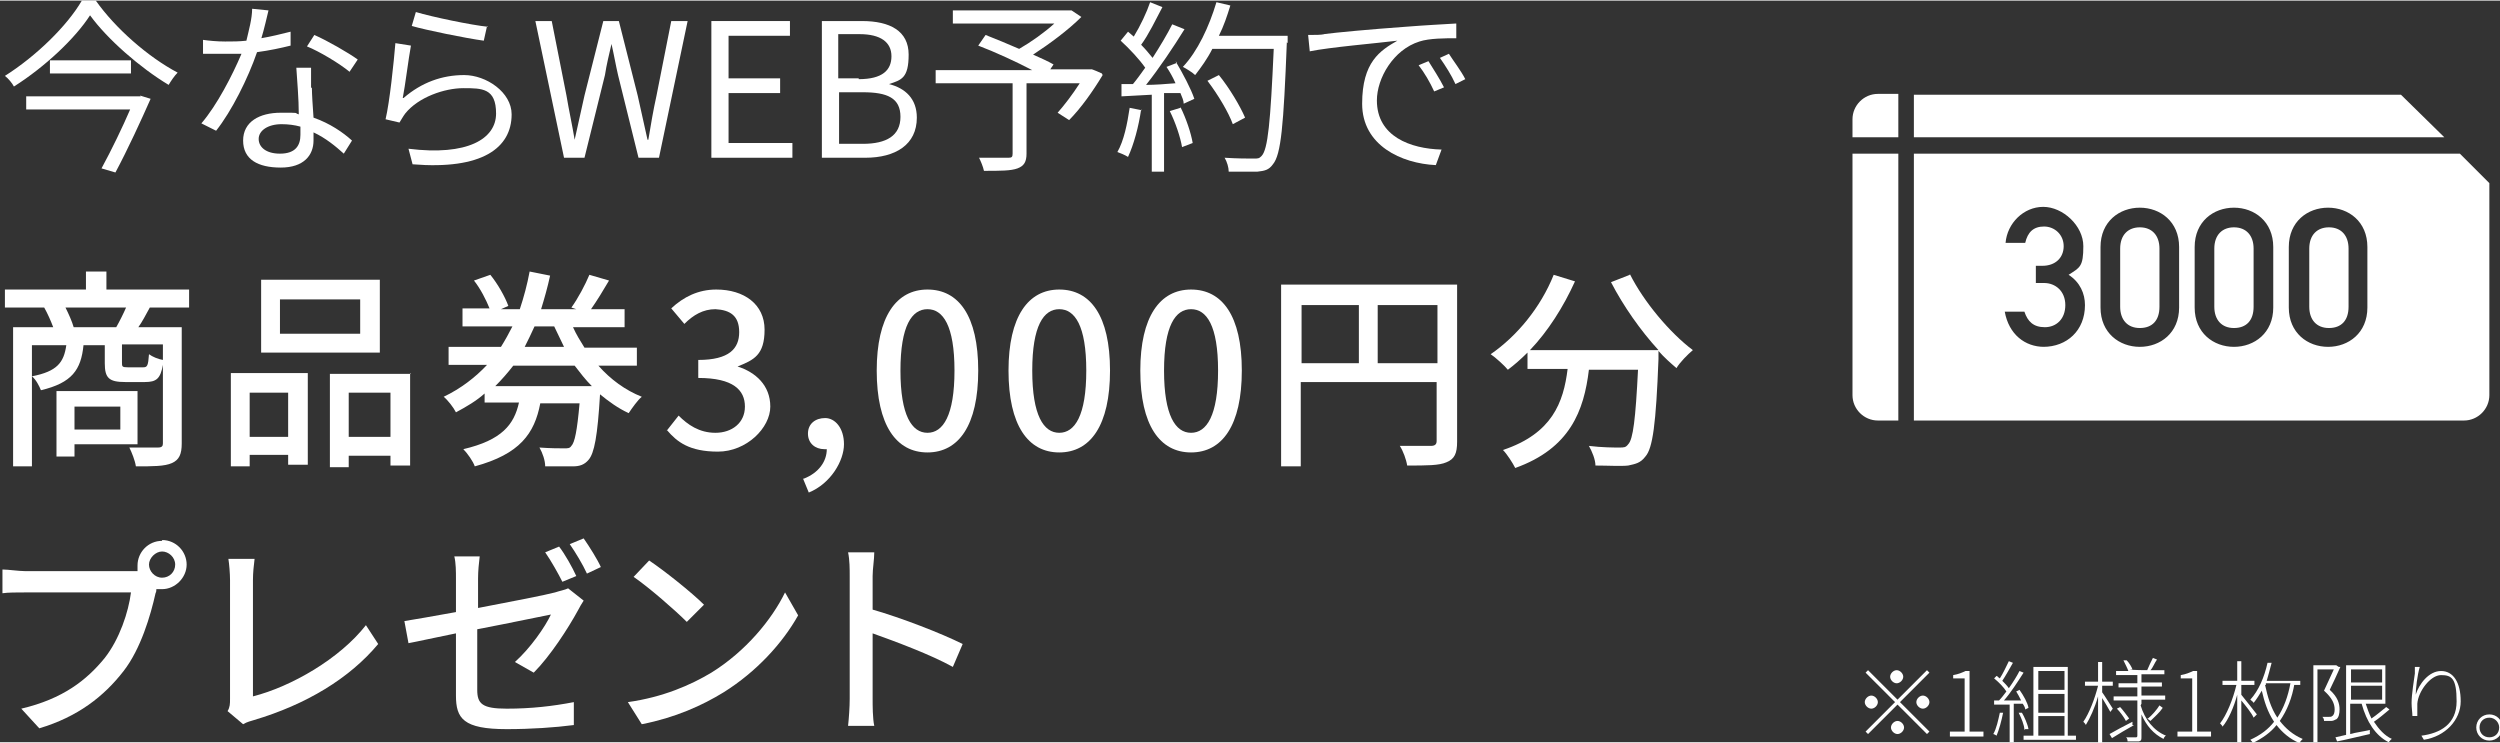 <?xml version="1.0" encoding="UTF-8"?>
<svg id="_レイヤー_1" data-name="レイヤー_1" xmlns="http://www.w3.org/2000/svg" width="107.7mm" height="32mm" version="1.1" viewBox="0 0 305.4 90.6">
  <rect x="0" y="0" width="305.4" height="90.6" fill="#333333" stroke="none"/>
  <!-- Generator: Adobe Illustrator 29.0.1, SVG Export Plug-In . SVG Version: 2.1.0 Build 192)  -->
  <defs>
    <style>
      .st0 {
        fill: #fff;
      }
    </style>
  </defs>
  <g>
    <path class="st0" d="M11.7,0c2.4,3.4,6.4,6.9,10,8.8-.4.4-.8,1-1.1,1.5-3.5-2.1-7.5-5.6-9.6-8.5-1.8,2.8-5.5,6.3-9.3,8.7-.2-.4-.7-1-1.1-1.3C4.4,6.8,8.2,3.1,10,0h1.7ZM17.1,11.6l1.3.4c-1.1,2.5-2.8,6.2-4.3,9l-1.7-.5c1.2-2.2,2.6-5.1,3.5-7.2H3.2v-1.6h14ZM16,7.3v1.6H6.1v-1.6h9.9Z"/>
    <path class="st0" d="M31.9,4.6c1.2-.2,2.4-.5,3.6-.8v1.7c-1.2.3-2.6.6-4.1.8-1.1,3.2-3.1,7.2-5,9.6l-1.8-.9c1.9-2.2,3.8-5.9,4.9-8.5-.7,0-1.4,0-2,0s-1.8,0-2.7,0v-1.7c.7.1,1.7.2,2.7.2s1.7,0,2.6-.1c.3-1.3.7-2.7.7-3.9l2,.2c-.2.8-.5,2.2-.9,3.5ZM38.1,10.6c0,.8.1,2.3.2,3.7,2,.7,3.6,1.8,4.7,2.8l-1,1.6c-1-.9-2.2-1.9-3.7-2.6,0,.4,0,.7,0,1,0,1.8-1.2,3.3-4,3.3s-4.6-1-4.6-3.3,2-3.4,4.6-3.4,1.5,0,2.2.2c0-1.9-.2-4.1-.3-5.7h1.8c0,.9,0,1.6,0,2.5ZM34.2,18.7c1.9,0,2.5-1,2.5-2.3s0-.6,0-1c-.7-.2-1.5-.3-2.3-.3-1.7,0-2.8.8-2.8,1.8s.9,1.8,2.6,1.8ZM37.5,5.6l.9-1.4c1.6.7,4.2,2.2,5.3,3l-1,1.5c-1.2-1-3.7-2.5-5.2-3.1Z"/>
    <path class="st0" d="M49.3,11.9c2.2-1.9,4.7-2.8,7.4-2.8s5.8,2.1,5.8,4.8c0,4.1-3.6,6.8-12.1,6.1l-.5-1.9c7.2.9,10.7-1.2,10.7-4.3s-1.7-3.1-4-3.1-5.5,1.1-7.1,3.1c-.3.4-.5.8-.7,1.1l-1.7-.4c.5-2.1,1-6.9,1.2-9.3l1.9.3c-.3,1.6-.7,4.9-1,6.4ZM59.5,3.1l-.4,1.8c-2.2-.3-7.1-1.3-8.8-1.8l.5-1.7c2,.6,6.8,1.6,8.8,1.8Z"/>
    <path class="st0" d="M65.2,2.5h2.2l1.8,9.1c.3,1.8.7,3.6,1,5.4h0c.4-1.8.8-3.6,1.2-5.4l2.3-9.1h1.9l2.3,9.1c.4,1.8.8,3.6,1.2,5.4h.1c.3-1.8.6-3.6,1-5.4l1.8-9.1h2l-3.5,16.7h-2.5l-2.5-10.1c-.3-1.3-.5-2.5-.8-3.8h0c-.3,1.3-.6,2.5-.8,3.8l-2.5,10.1h-2.5l-3.5-16.7Z"/>
    <path class="st0" d="M86.9,2.5h9.6v1.8h-7.5v5.2h6.3v1.8h-6.3v6.1h7.8v1.8h-9.9V2.5Z"/>
    <path class="st0" d="M100.3,2.5h5c3.4,0,5.7,1.2,5.7,4.1s-.9,3.1-2.4,3.6h0c2,.5,3.4,1.8,3.4,4.1,0,3.3-2.6,4.9-6.3,4.9h-5.3V2.5ZM104.9,9.6c2.9,0,4-1.1,4-2.8s-1.3-2.7-3.9-2.7h-2.6v5.4h2.5ZM105.4,17.5c2.9,0,4.6-1,4.6-3.3s-1.6-3-4.6-3h-2.9v6.3h2.9Z"/>
    <path class="st0" d="M134.7,9.1c-1.2,2-2.7,4.1-4.1,5.5l-1.4-.9c.8-.9,1.8-2.2,2.7-3.6h-6.5v8.6c0,1-.3,1.5-1.1,1.8s-2.1.3-4.1.3c-.1-.5-.4-1.2-.6-1.6,1.6,0,3.1,0,3.6,0,.4,0,.5-.1.5-.5v-8.6h-9.4v-1.6h11.8c-1.9-1-4.5-2.2-6.6-3l.9-1.3c1.3.5,2.7,1.1,4.1,1.7,1.4-.8,3.1-2,4.3-3.1h-12.4v-1.6h14.5c0,0,1.2.8,1.2.8-1.6,1.6-3.9,3.3-5.9,4.6.9.4,1.8.8,2.5,1.2l-.4.6h5c0-.1,1.3.5,1.3.5Z"/>
    <path class="st0" d="M139.4,13.3c-.3,2.1-.9,4.3-1.6,5.8-.3-.2-1-.5-1.3-.6.8-1.4,1.2-3.4,1.5-5.4l1.5.3ZM143.6,7.4c.9,1.5,1.9,3.4,2.3,4.6l-1.3.6c0-.4-.2-.8-.4-1.3h-2v9.6h-1.5v-9.4l-3.7.2v-1.5c.3,0,.8,0,1.4,0,.5-.6,1-1.3,1.5-2-.7-1-1.9-2.3-3-3.3l.9-1.1c.2.2.5.4.7.6.8-1.3,1.6-3,2-4.2l1.5.6c-.8,1.5-1.7,3.4-2.6,4.6.5.5,1,1.1,1.4,1.6.9-1.4,1.8-2.9,2.4-4.1l1.5.6c-1.3,2.1-3.1,4.8-4.7,6.8,1.1,0,2.4-.1,3.6-.2-.3-.7-.7-1.4-1.1-2l1.3-.5ZM144.2,13c.7,1.4,1.3,3.2,1.5,4.4l-1.3.5c-.2-1.2-.8-3-1.5-4.4l1.3-.4ZM157.2,5.1c-.4,10.2-.7,13.7-1.7,14.9-.5.7-1,.8-1.9.9-.8,0-2.1,0-3.5,0,0-.5-.2-1.2-.5-1.7,1.5.1,2.9.1,3.5.1s.7,0,1-.3c.8-.8,1.1-4.2,1.5-13.1h-7.5c-.6,1.2-1.4,2.3-2.1,3.2-.3-.3-1.1-.8-1.5-1,1.8-1.9,3.2-4.9,4.1-7.9l1.7.4c-.4,1.3-.8,2.5-1.4,3.7h8.4v.9ZM150.6,15.1c-.5-1.4-1.8-3.6-3.1-5.3l1.4-.7c1.3,1.6,2.6,3.8,3.2,5.2l-1.5.8Z"/>
    <path class="st0" d="M161.7,4.1c1.5-.2,5.8-.6,10-.9,2.5-.2,4.6-.3,6.2-.4v1.8c-1.3,0-3.3,0-4.5.4-3.2,1-5.2,4.5-5.2,7.2,0,4.4,4.1,5.9,7.9,6l-.7,1.9c-4.2-.2-9-2.4-9-7.5s2.2-6.5,4.3-7.7c-2.4.3-8.3.8-10.7,1.3l-.2-2c.9,0,1.6,0,2-.1ZM176.4,10.6l-1.2.5c-.5-1.1-1.2-2.3-1.9-3.2l1.2-.5c.5.8,1.4,2.2,1.9,3.2ZM179,9.6l-1.2.6c-.5-1.1-1.2-2.2-1.9-3.2l1.1-.5c.5.8,1.5,2.1,2,3.1Z"/>
  </g>
  <g>
    <path class="st0" d="M235.4,81.8l.3.3-3.6,3.6,3.6,3.6-.3.3-3.6-3.6-3.6,3.6-.3-.3,3.6-3.6-3.6-3.6.3-.3,3.6,3.6,3.6-3.6ZM228.6,86.5c-.4,0-.8-.4-.8-.8s.4-.8.8-.8.8.4.8.8-.4.8-.8.8ZM230.9,82.6c0-.4.4-.8.8-.8s.8.4.8.8-.4.8-.8.8-.8-.4-.8-.8ZM232.6,88.8c0,.4-.4.8-.8.8s-.8-.4-.8-.8.4-.8.8-.8.8.4.8.8ZM234.9,84.9c.4,0,.8.4.8.8s-.4.8-.8.8-.8-.4-.8-.8.4-.8.8-.8Z"/>
    <path class="st0" d="M238.2,89.3h1.8v-6.5h-1.4v-.4c.6-.1,1.1-.3,1.5-.5h.5v7.4h1.7v.6h-4.1v-.6Z"/>
    <path class="st0" d="M244.7,87c-.2,1-.5,2.1-.8,2.8,0,0-.3-.2-.4-.2.4-.7.6-1.7.8-2.6h.5ZM246,86v4.6h-.5v-4.6c-.7,0-1.3,0-1.9,0v-.5s.6,0,.6,0c.3-.3.6-.7.9-1.1-.3-.5-1-1.2-1.5-1.6l.3-.3c.1,0,.2.2.4.3.4-.6.8-1.5,1.1-2.1l.5.2c-.4.7-.9,1.6-1.3,2.2.3.3.6.6.8.9.5-.7,1-1.5,1.3-2.1l.5.2c-.7,1.1-1.6,2.5-2.4,3.4.7,0,1.4,0,2.1,0-.2-.4-.4-.8-.6-1.1l.4-.2c.5.7,1,1.6,1.1,2.2l-.4.2c0-.2-.1-.4-.3-.7h-1.1ZM247.3,89.1c0-.6-.4-1.5-.7-2.1h.4c.3.5.7,1.4.8,2h-.4ZM253.6,89.8v.5h-6.4v-.5h1.2v-8.4h4.2v8.4h.9ZM249,81.9v2.3h3.2v-2.3h-3.2ZM252.2,84.7h-3.2v2.3h3.2v-2.3ZM249,89.8h3.2v-2.4h-3.2v2.4Z"/>
    <path class="st0" d="M257.8,86.9c-.2-.4-.7-1.2-1-1.7v5.5h-.5v-5.7c-.4,1.4-1,2.7-1.5,3.5,0-.1-.2-.3-.3-.4.7-1,1.4-2.8,1.8-4.4h-1.6v-.5h1.6v-2.4h.5v2.4h1.3v.5h-1.3v.8c.3.4,1.1,1.7,1.3,2l-.3.4ZM260.7,88.5c-.9.5-1.9,1.1-2.7,1.6l-.3-.5c.7-.4,1.8-1,2.8-1.5v.4ZM261.5,86.1c.5,1.7,1.6,3.1,3.1,3.7-.1,0-.3.3-.3.4-1.2-.6-2.1-1.6-2.7-3v2.7c0,.4,0,.5-.3.6-.3,0-.7,0-1.4,0,0-.1,0-.4-.2-.5.5,0,1,0,1.2,0,.1,0,.2,0,.2-.2v-4.3h-2.9v-.5h2.9v-1.1h-2.3v-.5h2.3v-1h-2.6v-.5h1.5c-.1-.3-.4-.9-.6-1.3h.4c.3.3.6.8.7,1.1h-.3c0,.1,2.3.1,2.3.1h-.2c.2-.5.5-1.1.7-1.5l.5.2c-.3.4-.5,1-.8,1.3h1.7v.5h-2.8v1h2.5v.5h-2.5v1.1h2.9v.5h-2.9v.5ZM258.9,86.2c.4.4.9,1.1,1.2,1.5l-.4.3c-.2-.4-.7-1.1-1.1-1.5l.4-.2ZM262.4,87.7c.5-.4,1.1-1.1,1.4-1.6l.4.3c-.4.6-1,1.1-1.5,1.6l-.4-.3Z"/>
    <path class="st0" d="M266,89.3h1.8v-6.5h-1.4v-.4c.6-.1,1.1-.3,1.5-.5h.5v7.4h1.7v.6h-4.1v-.6Z"/>
    <path class="st0" d="M275.3,87.6c-.2-.5-1-1.5-1.5-2.1v5.1h-.5v-5.8c-.4,1.5-1.1,3.1-1.8,3.9,0-.1-.2-.3-.3-.4.8-1,1.6-3,2-4.7h-1.7v-.5h1.8v-2.4h.5v2.4h1.6v.5h-1.6v1.2c.4.5,1.6,2,1.9,2.4l-.4.4ZM280.3,83.4c-.3,1.8-.9,3.3-1.8,4.6.7.9,1.6,1.7,2.8,2.2-.1.1-.3.3-.4.5-1.2-.5-2.1-1.3-2.8-2.2-.7.9-1.7,1.6-2.9,2.2,0-.1-.2-.3-.3-.4,1.3-.6,2.2-1.3,2.9-2.2-.8-1.2-1.2-2.5-1.5-3.8-.3.5-.6,1-1,1.5,0-.1-.3-.3-.4-.4,1-1.1,1.7-2.7,2.1-4.5h.5c-.2.8-.4,1.5-.6,2.2h4.1v.5h-.8ZM276.7,83.6c.3,1.4.7,2.8,1.5,4,.8-1.2,1.3-2.6,1.6-4.2h-3v.2Z"/>
    <path class="st0" d="M285.9,81.4c-.4.9-.9,2-1.3,2.8,1,.9,1.2,1.7,1.2,2.4,0,.5-.1,1-.4,1.2-.1,0-.3.2-.6.2-.3,0-.6,0-.9,0,0-.1,0-.3-.2-.5.3,0,.6,0,.8,0,.2,0,.3,0,.4-.1.2-.1.3-.4.3-.8,0-.7-.3-1.4-1.3-2.3.4-.9.9-1.9,1.2-2.6h-2v8.9h-.5v-9.4h2.8s.3.2.3.2ZM291.9,86.6c-.6.5-1.3,1.1-1.9,1.5.6.9,1.3,1.7,2.2,2.1-.1,0-.3.3-.4.4-1.6-.8-2.7-2.5-3.3-4.7h-1.4v3.7c.7-.2,1.6-.3,2.4-.5v.5c-1.4.3-2.9.7-4,.9l-.2-.5,1.3-.3v-8.5h4.8v4.7h-2.4c.2.6.4,1.2.7,1.8.6-.4,1.3-1,1.8-1.4l.4.3ZM287.2,81.7v1.6h3.8v-1.6h-3.8ZM287.2,85.4h3.8v-1.7h-3.8v1.7Z"/>
    <path class="st0" d="M295.1,84.8c.4-1.3,1.6-2.9,3.1-2.9s2.4,1.4,2.4,3.7-1.9,4.3-4.5,4.7l-.3-.5c2.3-.3,4.3-1.4,4.3-4.2s-.6-3.2-1.9-3.2-2.8,2-2.9,3.5c0,.5,0,.9,0,1.5h-.6c0-.4-.1-1-.1-1.6,0-1.1.3-2.8.4-3.6,0-.3,0-.5,0-.8h.6c-.3,1-.5,2.7-.5,3.5Z"/>
    <path class="st0" d="M305.7,88.8c0,.9-.7,1.6-1.6,1.6s-1.6-.7-1.6-1.6.7-1.6,1.6-1.6,1.6.7,1.6,1.6ZM305.3,88.8c0-.6-.5-1.2-1.2-1.2s-1.2.5-1.2,1.2.5,1.2,1.2,1.2,1.2-.5,1.2-1.2Z"/>
  </g>
  <g>
    <path class="st0" d="M18.3,37.5c-.5.9-.9,1.7-1.4,2.4h5.3v14.2c0,1.3-.3,2-1.2,2.4-.9.4-2.3.4-4.4.4-.1-.7-.5-1.7-.8-2.3,1.6,0,3.1,0,3.5,0,.5,0,.6-.2.6-.5v-9.6c-.3,1.7-.8,2.1-2.2,2.1h-2.4c-2,0-2.5-.5-2.5-2.3v-2.2h-2.6c-.3,3-1.4,4.6-5.2,5.5-.2-.5-.6-1.3-1.1-1.7v11H1.6v-17h4.9c-.3-.8-.7-1.7-1.1-2.4H.6v-2.2h9.9v-2.2h2.5v2.2h10.1v2.2h-4.7ZM3.9,45.9c3.1-.6,3.9-1.7,4.2-3.8H3.9v3.8ZM9.1,54.2v1.5h-2.2v-8h9.9v6.5h-7.8ZM14.2,39.9c.4-.7.9-1.7,1.2-2.4h-7.4c.4.8.8,1.7,1,2.4h5.1ZM9.1,49.6v2.8h5.6v-2.8h-5.6ZM19.9,42h-5v2.2c0,.5,0,.6.7.6h1.9c.5,0,.6-.2.7-1.6.4.3,1.1.6,1.7.7v-1.8Z"/>
    <path class="st0" d="M28.2,45.5h9.4v11.2h-2.4v-1.2h-4.7v1.4h-2.3v-11.4ZM30.5,47.9v5.4h4.7v-5.4h-4.7ZM46.4,43h-14.5v-8.9h14.5v8.9ZM44,36.5h-9.8v4.2h9.8v-4.2ZM50.1,45.5v11.3h-2.4v-1.2h-5.1v1.4h-2.3v-11.4h9.9ZM47.7,53.3v-5.4h-5.1v5.4h5.1Z"/>
    <path class="st0" d="M73.1,44.6c1.5,1.7,3.3,3,5.3,3.8-.5.4-1.2,1.4-1.6,2-1.3-.6-2.4-1.4-3.5-2.3h0c-.3,5.1-.7,7.2-1.4,8-.5.6-1.1.8-1.9.8-.7,0-2,0-3.4,0,0-.7-.3-1.6-.7-2.3,1.3.1,2.5.1,3,.1s.7,0,.9-.3c.4-.4.7-1.8,1-5.2h-4.8c-.7,3.7-2.5,6.2-8,7.7-.2-.6-.9-1.6-1.4-2.1,4.7-1.1,6.2-3,6.8-5.7h-4.2v-1.1c-1,.9-2.2,1.6-3.5,2.3-.3-.6-1-1.5-1.5-1.9,2.1-1,3.9-2.4,5.3-3.9h-4.7v-2.2h6.4c.5-.8,1-1.7,1.4-2.5h-6.1v-2.2h3.3c-.4-1-1.1-2.4-1.9-3.4l2-.7c.9,1.1,1.8,2.7,2.2,3.8l-.9.4h2.3c.5-1.5.9-3,1.2-4.6l2.5.5c-.3,1.4-.7,2.8-1.1,4.1h4.3l-.6-.2c.8-1.1,1.7-2.8,2.2-4l2.4.7c-.7,1.2-1.5,2.5-2.2,3.5h4.1v2.2h-6.3c.4.9.9,1.7,1.4,2.5h6.4v2.2h-4.7ZM72.3,47.1c-.8-.8-1.4-1.6-2.1-2.5h-7.5c-.7.9-1.4,1.7-2.2,2.5h11.8ZM65.3,39.8c-.4.9-.8,1.7-1.2,2.5h4.8c-.4-.8-.8-1.7-1.2-2.5h-2.4Z"/>
    <path class="st0" d="M81.4,52.6l1.5-1.9c1.1,1.1,2.5,2.1,4.5,2.1s3.6-1.2,3.6-3.2-1.4-3.5-5.7-3.5v-2.2c3.8,0,5-1.4,5-3.4s-1.1-2.7-2.9-2.8c-1.5,0-2.7.7-3.8,1.8l-1.6-1.9c1.5-1.4,3.3-2.3,5.5-2.3,3.4,0,5.9,1.8,5.9,4.9s-1.3,3.7-3.3,4.5h0c2.2.7,4,2.3,4,4.9s-2.9,5.5-6.4,5.5-5-1.2-6.2-2.6Z"/>
    <path class="st0" d="M98.2,58.4c1.8-.7,2.8-2.1,2.8-3.6-.1,0-.2,0-.3,0-1.1,0-2-.7-2-1.9s.9-1.9,2.1-1.9,2.3,1.2,2.3,3.2-1.6,4.8-4.3,5.9l-.7-1.7Z"/>
    <path class="st0" d="M107.1,45.2c0-6.6,2.4-9.9,6.2-9.9s6.2,3.2,6.2,9.9-2.4,10-6.2,10-6.2-3.3-6.2-10ZM116.6,45.2c0-5.5-1.4-7.5-3.3-7.5s-3.3,2-3.3,7.5,1.4,7.6,3.3,7.6,3.3-2.1,3.3-7.6Z"/>
    <path class="st0" d="M123.2,45.2c0-6.6,2.4-9.9,6.2-9.9s6.2,3.2,6.2,9.9-2.4,10-6.2,10-6.2-3.3-6.2-10ZM132.7,45.2c0-5.5-1.4-7.5-3.3-7.5s-3.3,2-3.3,7.5,1.4,7.6,3.3,7.6,3.3-2.1,3.3-7.6Z"/>
    <path class="st0" d="M139.3,45.2c0-6.6,2.4-9.9,6.2-9.9s6.2,3.2,6.2,9.9-2.4,10-6.2,10-6.2-3.3-6.2-10ZM148.8,45.2c0-5.5-1.4-7.5-3.3-7.5s-3.3,2-3.3,7.5,1.4,7.6,3.3,7.6,3.3-2.1,3.3-7.6Z"/>
    <path class="st0" d="M178,53.9c0,1.4-.3,2.1-1.3,2.5-.9.4-2.4.4-4.8.4-.1-.7-.5-1.8-.9-2.4,1.7,0,3.3,0,3.8,0,.5,0,.7-.2.7-.6v-7.2h-16.6v10.3h-2.4v-22.2h21.5v19.1ZM159,44.3h7v-7.1h-7v7.1ZM175.6,44.3v-7.1h-7.3v7.1h7.3Z"/>
    <path class="st0" d="M199.1,33.4c1.7,3.4,4.9,7.2,7.7,9.3-.6.5-1.6,1.5-2,2.2-.7-.6-1.5-1.3-2.2-2.1,0,.2,0,.8,0,1-.3,7.9-.7,10.9-1.6,11.9-.6.8-1.2.9-2.1,1.1-.9.1-2.5,0-4,0,0-.7-.4-1.7-.8-2.4,1.6.2,3.1.2,3.7.2s.8,0,1.1-.4c.6-.6.9-3.1,1.2-9.1h-6c-.6,5-2.3,9.6-9,12-.3-.6-1-1.7-1.5-2.2,6-2,7.4-5.8,7.9-9.9h-4.9v-2c-.8.8-1.6,1.5-2.4,2.1-.4-.5-1.5-1.5-2.1-1.9,3.2-2.2,6.1-5.7,7.7-9.7l2.6.8c-1.4,3.1-3.3,6.1-5.5,8.4h15.7c-2.2-2.4-4.3-5.4-5.8-8.3l2.3-.9Z"/>
    <path class="st0" d="M19.8,65.9c1.7,0,3,1.4,3,3s-1.4,3-3,3-.5,0-.7,0c0,.2,0,.3-.1.5-.6,2.7-1.8,6.8-3.9,9.5-2.4,3.1-5.6,5.6-10.3,7l-2.2-2.4c5.1-1.2,8-3.5,10.2-6.2,1.8-2.3,2.9-5.6,3.2-8H3.1c-1.1,0-2.1,0-2.8.1v-2.9c.7,0,2,.2,2.8.2h12.6c.3,0,.7,0,1.1,0,0-.2,0-.5,0-.7,0-1.6,1.3-3,3-3ZM19.8,70.5c.9,0,1.6-.7,1.6-1.6s-.8-1.6-1.6-1.6-1.6.8-1.6,1.6.7,1.6,1.6,1.6Z"/>
    <path class="st0" d="M28.1,85.3v-14.5c0-.8-.1-2-.2-2.6h3.2c-.1.8-.2,1.7-.2,2.6v14.2c4.7-1.2,10.6-4.6,13.8-8.7l1.5,2.3c-3.5,4.2-8.8,7.4-15.2,9.3-.3.1-.8.2-1.3.5l-1.9-1.6c.3-.5.3-.9.3-1.5Z"/>
    <path class="st0" d="M55.7,77.3c-2.5.5-4.7,1-5.8,1.2l-.5-2.7c1.2-.2,3.6-.6,6.3-1.1v-4.1c0-.8,0-1.9-.2-2.7h3.1c-.1.8-.2,1.8-.2,2.7v3.6c4.2-.8,8.3-1.6,9.4-1.9.6-.2,1.2-.3,1.6-.5l1.9,1.5c-.2.3-.5.8-.7,1.2-1.2,2.2-3.4,5.6-5.4,7.6l-2.3-1.3c1.9-1.7,3.7-4.3,4.4-5.8-.6.1-4.8,1-9,1.8v7.4c0,1.7.6,2.3,3.6,2.3s5.6-.3,8.2-.8v2.8c-2.3.3-5.2.5-8.2.5-5.3,0-6.2-1.3-6.2-4.1v-7.5ZM70.4,70.3l-1.7.7c-.5-1-1.4-2.6-2.1-3.6l1.7-.7c.7.9,1.6,2.5,2.1,3.6ZM73.4,69.2l-1.7.8c-.5-1.1-1.4-2.6-2.1-3.6l1.7-.7c.7,1,1.7,2.6,2.1,3.5Z"/>
    <path class="st0" d="M86.9,82.1c4.2-2.6,7.4-6.5,9-9.8l1.6,2.8c-1.9,3.4-5.1,6.9-9.1,9.4-2.6,1.6-5.9,3.1-10,3.9l-1.7-2.7c4.3-.6,7.7-2.1,10.2-3.6ZM86,73.8l-2.1,2.1c-1.4-1.4-4.6-4.2-6.5-5.5l1.9-2c1.8,1.2,5.2,3.9,6.7,5.4Z"/>
    <path class="st0" d="M103.8,70.3c0-.8,0-2-.2-2.9h3.2c0,.9-.2,2-.2,2.9v4.1c3.5,1,8.4,2.9,11,4.2l-1.2,2.8c-2.7-1.5-7-3.1-9.8-4.1v8c0,.8,0,2.4.2,3.3h-3.2c.1-.9.2-2.3.2-3.3v-15Z"/>
  </g>
  <g>
    <polygon class="st0" points="293.3 11.5 233.8 11.5 233.8 16.7 298.6 16.7 293.3 11.5"/>
    <path class="st0" d="M226.3,14.5v2.2h5.6v-5.3h-2.5c-1.7,0-3.1,1.4-3.1,3.1Z"/>
    <path class="st0" d="M226.3,48.2c0,1.7,1.4,3.1,3.1,3.1h2.5V18.7h-5.6v29.5Z"/>
    <g>
      <path class="st0" d="M272.9,27.7c-1.4,0-2.4.9-2.4,2.6v7.1c0,1.6.9,2.6,2.4,2.6s2.4-.9,2.4-2.6v-7.1c0-1.6-.9-2.6-2.4-2.6Z"/>
      <path class="st0" d="M300.5,18.7h-66.7v32.6h67.2c1.7,0,3.1-1.4,3.1-3.1v-25.9l-3.6-3.6ZM249.7,42.3c-2.3,0-4.3-1.5-4.8-4.3h2.4c.4,1.2,1.1,1.9,2.5,1.9s2.5-1,2.5-2.7-1.2-2.7-2.6-2.7h-1v-2.1h.8c1.6,0,2.6-1,2.6-2.4s-1.1-2.4-2.4-2.4-2,.7-2.3,2h-2.4c.2-2.4,2.2-4.4,4.6-4.4s4.9,2.3,4.9,4.8-.4,2.6-1.8,3.5c1.4.9,2,2.3,2,3.7,0,3.1-2.2,5.1-5.1,5.1ZM266.2,37.5c0,3.1-2.3,4.8-4.8,4.8s-4.8-1.7-4.8-4.8v-7.4c0-3.1,2.3-4.8,4.8-4.8s4.8,1.7,4.8,4.8v7.4ZM277.7,37.5c0,3.1-2.3,4.8-4.8,4.8s-4.8-1.7-4.8-4.8v-7.4c0-3.1,2.3-4.8,4.8-4.8s4.8,1.7,4.8,4.8v7.4ZM289.2,37.5c0,3.1-2.3,4.8-4.8,4.8s-4.8-1.7-4.8-4.8v-7.4c0-3.1,2.3-4.8,4.8-4.8s4.8,1.7,4.8,4.8v7.4Z"/>
      <path class="st0" d="M261.4,27.7c-1.4,0-2.4.9-2.4,2.6v7.1c0,1.6.9,2.6,2.4,2.6s2.4-.9,2.4-2.6v-7.1c0-1.6-.9-2.6-2.4-2.6Z"/>
      <path class="st0" d="M284.5,27.7c-1.4,0-2.4.9-2.4,2.6v7.1c0,1.6.9,2.6,2.4,2.6s2.4-.9,2.4-2.6v-7.1c0-1.6-.9-2.6-2.4-2.6Z"/>
    </g>
  </g>
</svg>